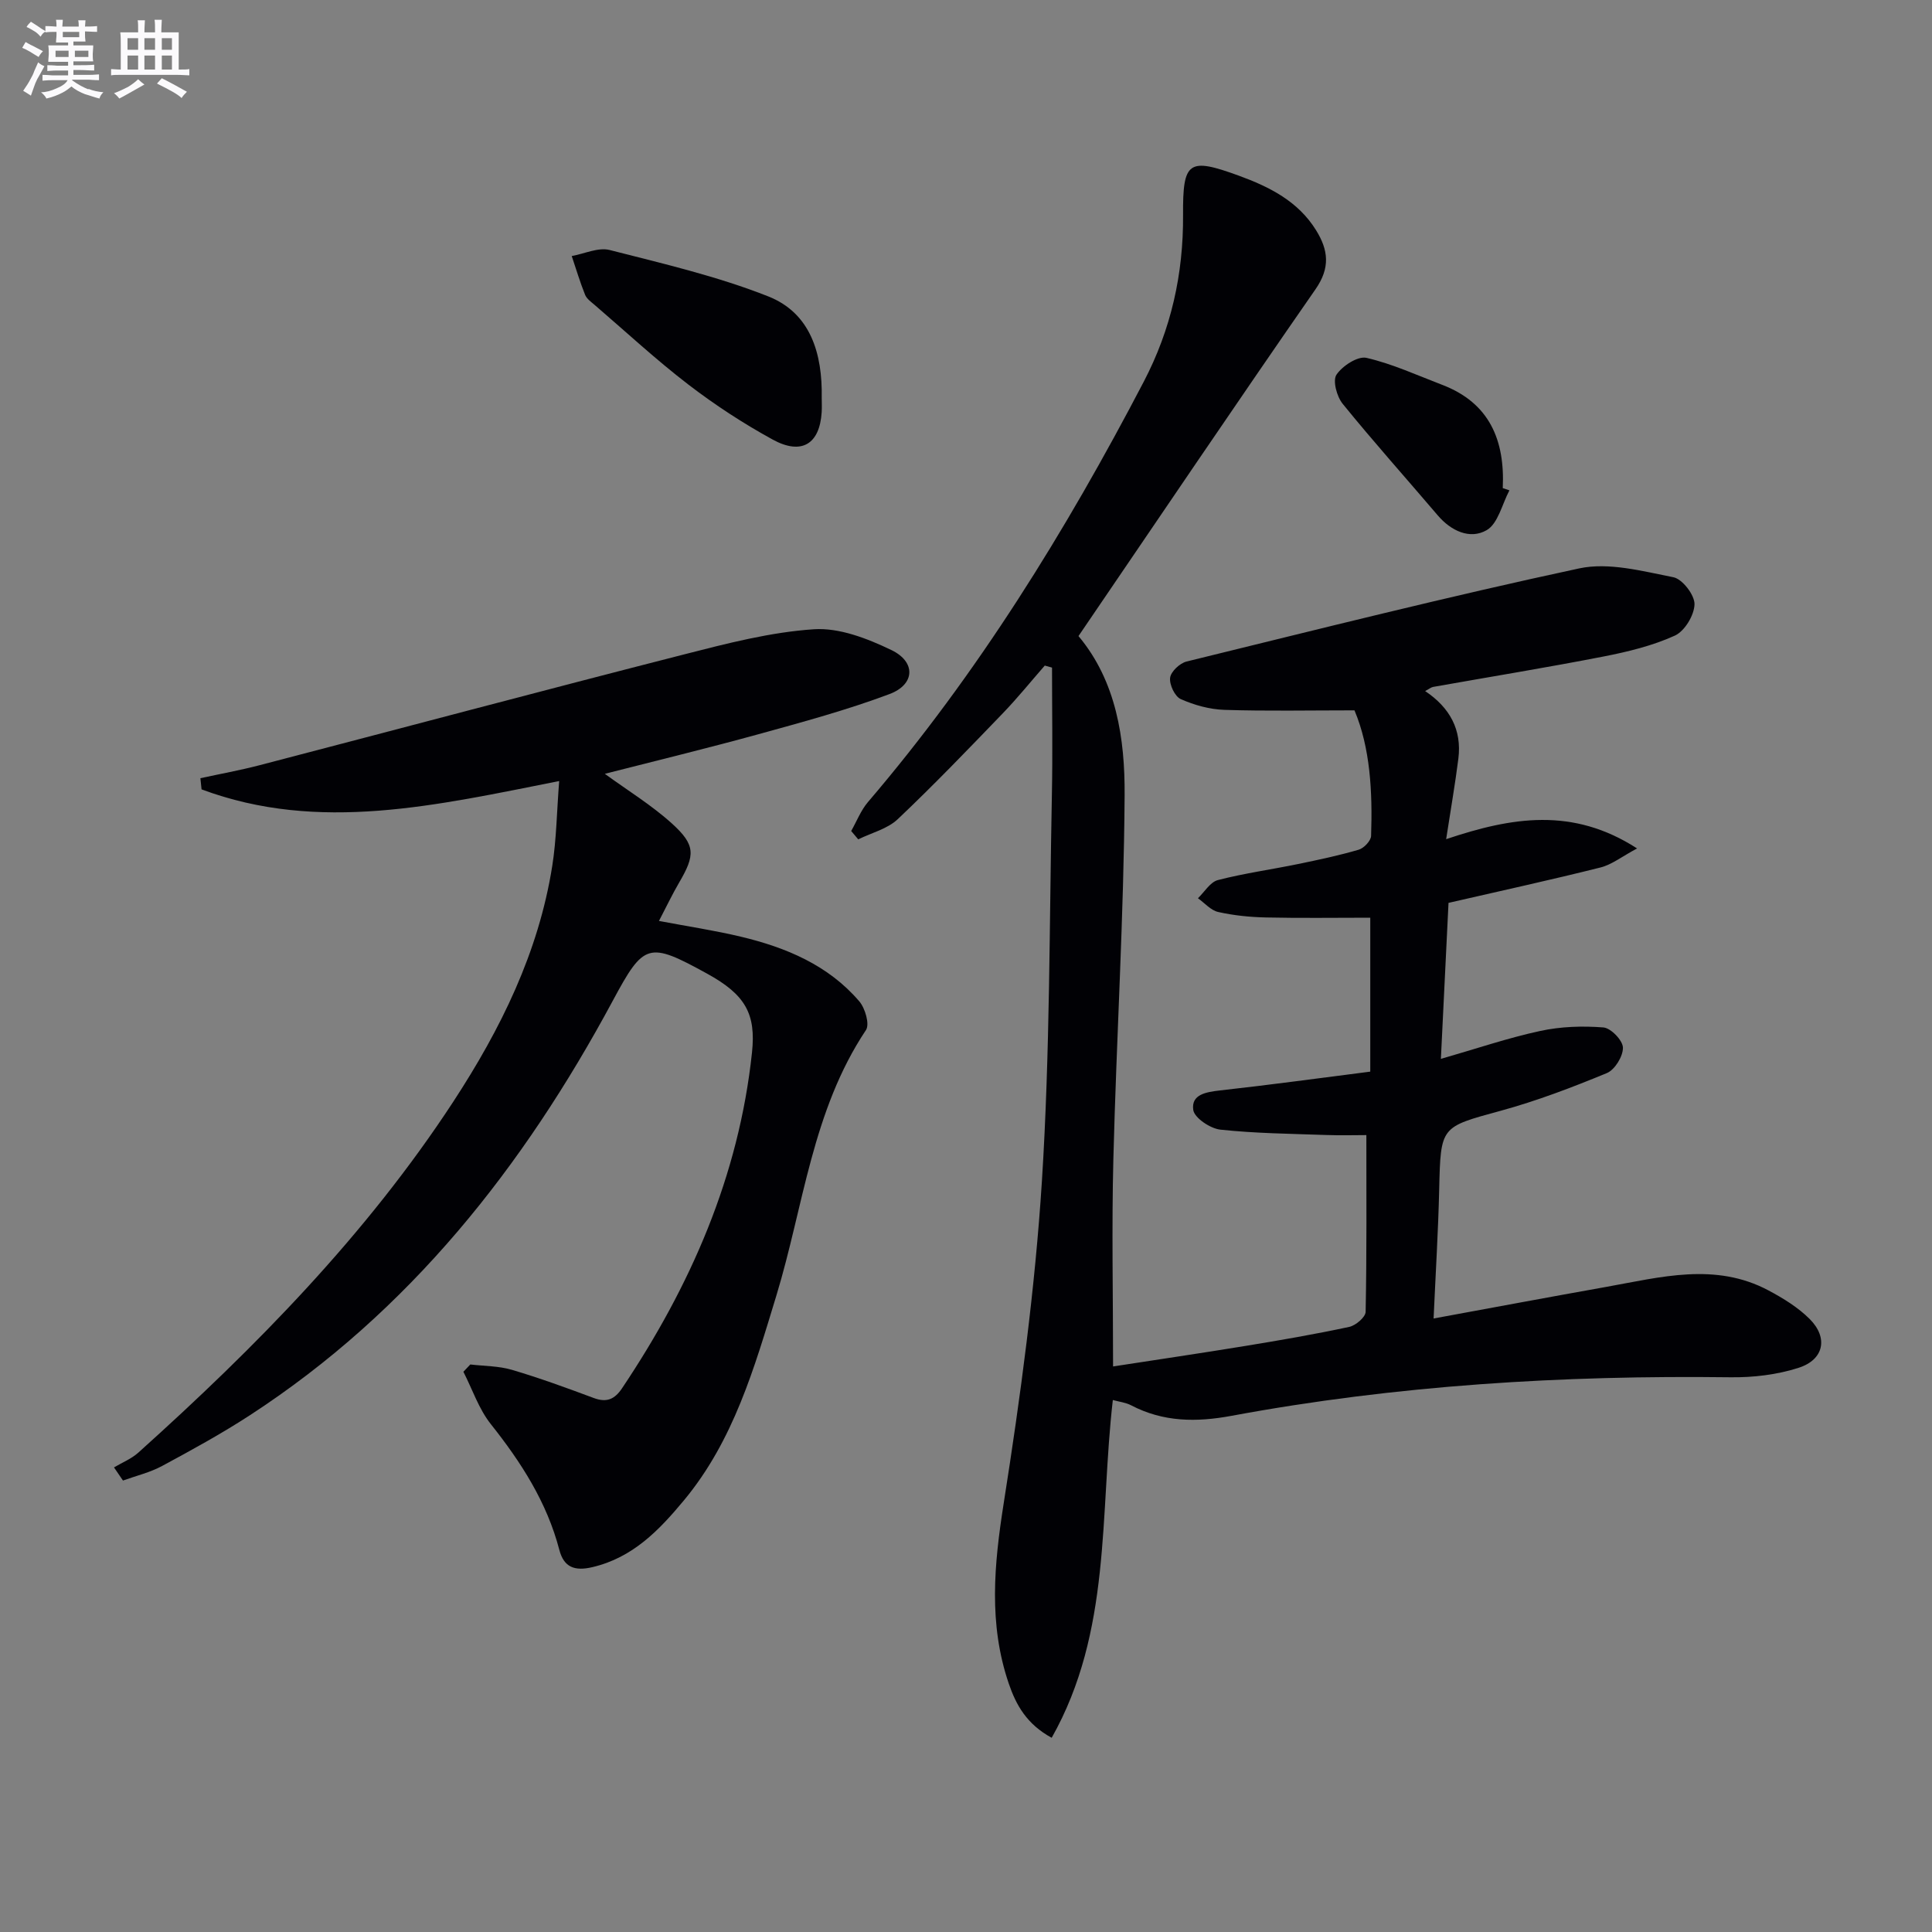 <svg enable-background="new 0 0 400 400" viewBox="0 0 400 400" xmlns="http://www.w3.org/2000/svg"><rect x="0" y="0" width="400" height="400" fill="#808080" stroke="none"/><g fill="#010105"><path d="m223.29 131.69c7.83 9.35 9.63 21.23 9.55 32.97-.16 25.11-1.69 50.2-2.33 75.31-.36 14.13-.06 28.27-.06 42.94 9.12-1.41 18.24-2.75 27.34-4.24 7.21-1.18 14.41-2.42 21.55-3.95 1.35-.29 3.38-2.02 3.4-3.12.24-12.13.15-24.26.15-36.59-2.2 0-5.27.09-8.33-.02-7.31-.26-14.64-.33-21.9-1.11-2.09-.23-5.37-2.43-5.61-4.08-.46-3.22 2.67-3.71 5.56-4.04 10.35-1.15 20.68-2.56 31.09-3.89 0-11.08 0-21.66 0-31.87-7.4 0-14.5.11-21.6-.05-3.31-.07-6.66-.41-9.88-1.13-1.54-.34-2.81-1.86-4.2-2.85 1.36-1.3 2.54-3.35 4.13-3.76 5.45-1.41 11.06-2.18 16.59-3.32 4.22-.87 8.44-1.76 12.57-2.97 1.08-.32 2.52-1.84 2.56-2.85.31-9.17-.18-18.26-3.44-26-9.36 0-18.15.18-26.92-.1-3.06-.1-6.24-.98-9.05-2.23-1.22-.54-2.38-3-2.2-4.42.16-1.28 2.01-3.02 3.41-3.36 27.05-6.63 54.06-13.44 81.29-19.28 6.12-1.31 13.08.57 19.49 1.83 1.86.36 4.41 3.67 4.38 5.58-.04 2.27-2.04 5.59-4.08 6.51-4.62 2.1-9.72 3.34-14.74 4.32-11.73 2.29-23.53 4.21-35.3 6.3-.43.08-.82.42-1.65.86 5.15 3.44 7.62 8.05 6.88 13.98-.66 5.23-1.57 10.44-2.53 16.68 13.58-4.56 26.19-6.69 39.53 1.92-3.15 1.68-5.22 3.35-7.57 3.94-10.12 2.54-20.32 4.77-31.47 7.33-.49 10.03-1.01 20.7-1.58 32.3 7.28-2.09 13.84-4.33 20.56-5.78 4.23-.92 8.75-1.07 13.08-.73 1.55.12 4.02 2.68 4.05 4.18.04 1.79-1.68 4.59-3.33 5.27-7.19 2.97-14.5 5.76-22 7.81-12.42 3.4-12.4 3.13-12.71 16.24-.2 8.62-.73 17.23-1.16 26.76 12.4-2.28 24.06-4.46 35.73-6.54 11.26-2.01 22.6-5.15 33.63.74 3.04 1.62 6.11 3.51 8.52 5.92 3.85 3.86 2.95 8.39-2.28 10.08-4.46 1.44-9.41 2.03-14.13 1.97-34.68-.44-69.16 1.64-103.3 7.98-7.28 1.35-14.13 1.31-20.8-2.18-1.11-.58-2.45-.72-3.78-1.09-2.73 23.67-.24 47.93-12.66 69.93-5.18-2.82-7.38-6.8-8.89-11.24-4.21-12.34-3.04-24.62-1.04-37.34 3.48-22.12 6.49-44.41 7.91-66.74 1.68-26.56 1.53-53.23 2.06-79.85.18-8.8.03-17.6.03-26.4-.5-.14-1-.28-1.5-.42-2.87 3.28-5.62 6.69-8.64 9.83-7.16 7.43-14.31 14.88-21.8 21.97-2.13 2.02-5.42 2.82-8.18 4.18-.49-.58-.97-1.15-1.46-1.73 1.14-2 1.99-4.25 3.46-5.98 22.73-26.59 40.95-56.1 57.1-87.02 5.69-10.9 8.23-22.34 8.15-34.53-.07-11.15 1.11-11.96 11.57-8.14 6.32 2.31 12.25 5.28 15.97 11.29 2.53 4.09 3 7.75-.14 12.25-16.4 23.61-32.47 47.45-49.05 71.77z"/><path d="m23.6 303.81c1.7-1.01 3.61-1.77 5.05-3.07 24.34-21.87 47.19-45.11 65.2-72.65 9.8-15 17.66-30.9 20.49-48.82.87-5.5.93-11.13 1.43-17.56-25.34 5-49.73 10.79-74.04 1.72-.08-.77-.16-1.54-.24-2.31 4.07-.89 8.18-1.63 12.21-2.68 29.36-7.65 58.68-15.48 88.08-22.99 8.8-2.25 17.74-4.57 26.73-5.17 5.26-.35 11.08 1.92 16.03 4.3 5.13 2.46 4.93 7.13-.38 9.12-8.83 3.31-17.98 5.79-27.09 8.3-10.64 2.93-21.37 5.53-31.85 8.21 4.72 3.44 9.69 6.48 13.93 10.32 4.9 4.45 4.78 6.53 1.45 12.21-1.41 2.41-2.61 4.95-4.17 7.93 6.02 1.14 11.54 1.97 16.95 3.26 9.35 2.23 18.1 5.88 24.52 13.38 1.22 1.42 2.19 4.75 1.39 5.95-11.14 16.69-12.92 36.48-18.55 54.97-4.56 14.98-8.86 30.02-19.13 42.39-5.15 6.2-10.6 11.88-18.96 13.84-3.68.87-5.9.03-6.84-3.55-2.58-9.88-7.91-18.16-14.19-26.06-2.49-3.14-3.82-7.2-5.68-10.84.48-.5.96-1.01 1.43-1.51 2.88.34 5.88.3 8.62 1.11 5.73 1.69 11.35 3.75 16.96 5.84 2.67.99 4.32.25 5.85-2.04 14.17-21.15 24.17-43.9 26.89-69.48.85-8.01-1.34-11.98-9.28-16.34-12.2-6.71-13.09-6.4-19.56 5.64-18.48 34.35-42.05 64.29-75.16 85.81-5.84 3.8-11.98 7.16-18.12 10.47-2.52 1.36-5.4 2.04-8.11 3.02-.61-.91-1.24-1.82-1.86-2.72z"/><path d="m170.13 82.36c0 1 .05 2-.01 2.99-.42 6.59-4.15 8.94-10.14 5.66-6.08-3.33-11.96-7.17-17.46-11.39-6.7-5.14-12.92-10.91-19.34-16.43-.75-.65-1.7-1.3-2.04-2.15-1.06-2.62-1.86-5.35-2.77-8.03 2.63-.47 5.49-1.85 7.85-1.25 11.04 2.82 22.24 5.42 32.8 9.59 8.86 3.48 11.27 11.95 11.11 21.01z"/><path d="m312.51 101.52c-1.52 2.85-2.35 6.89-4.72 8.25-3.44 1.97-7.35.18-10.12-3.07-6.56-7.7-13.31-15.24-19.68-23.09-1.22-1.5-2.11-4.8-1.29-6.03 1.22-1.83 4.41-3.9 6.21-3.49 5.37 1.24 10.49 3.6 15.69 5.59 9.79 3.74 13 11.46 12.53 21.38.45.14.91.3 1.38.46z"/></g><path d="m6.8 9.5c.6.3 1.3.7 2.1 1.1-.4.4-.7.8-.9 1.2-.7-.4-1.3-.8-1.8-1.1s-1.1-.6-1.6-.8c.2-.4.5-.8.7-1.2.4.2.8.5 1.5.8zm.9 6.9c-.3.6-.5 1.1-.7 1.7s-.4 1.1-.6 1.7c-.6-.4-1.1-.7-1.6-1 .7-1 1.2-1.8 1.5-2.4.3-.5.6-1.1.8-1.7.3-.6.5-1.2.8-1.8.3.3.8.6 1.3.8-.7 1.3-1.2 2.2-1.5 2.7zm.1-11c.4.3 1 .7 1.7 1.1-.5.2-.8.6-1.1 1.1-.5-.6-1-1-1.4-1.2s-.9-.6-1.5-.8c.2-.4.5-.7.9-1.1.5.3.9.6 1.4.9zm10.5 13c1 .4 2 .6 3.1.7-.4.4-.7.8-.8 1.3-.9-.2-1.9-.6-3-.9-1-.4-2-.9-2.8-1.6-.5.4-1.1.9-1.9 1.3s-1.9.9-3.3 1.2c-.1-.3-.5-.8-1.1-1.3 1 0 2.1-.3 3.2-.8 1.2-.5 1.9-1 2.3-1.7h-3.2c-.4 0-1 0-2 .1v-1.2c1 0 1.7.1 2 .1h3.3v-1h-2.3c-.2 0-.9 0-2 .1v-1.2c1.2 0 1.9.1 2 .1h2.3v-.8h-4.1c0-.7.1-1.2.1-1.6 0-.5 0-1.1-.1-1.8h4.1v-.6h-2.5c0-.6.1-1.1.1-1.6v-.6h-.5c-.4 0-1 0-1.8.1v-1.3c1.2 0 1.9.1 2.1.1h.2c0-.3 0-.8-.1-1.4h1.4c0 .6-.1 1-.1 1.4h3.4c0-.4 0-.8-.1-1.3h1.5c0 .4-.1.9-.1 1.3.7 0 1.5 0 2.5-.1v1.2c-1 0-1.8-.1-2.5-.1v.6c0 .3 0 .8.1 1.5h-2.5v.8h4.1c0 .7-.1 1.3-.1 1.8s0 1 .1 1.5h-4.1v.8h1.4c.8 0 1.8 0 2.9-.1v1.2c-1 0-1.9-.1-2.8-.1h-1.5v1h3.2c.3 0 1 0 2.1-.1v1.2c-1.1 0-1.8-.1-2.1-.1h-3.4l-.1.1c1.4 1 2.4 1.5 3.4 1.9zm-4.1-6.6v-1.3h-2.7v1.3zm2.2-4.1v-1.1h-3.4v1.1zm1.9 4.1v-1.3h-2.8v1.3z" fill="#fbfafc"/><path d="m37 6.7v2.3 5.4c1 0 1.8 0 2.2-.1v1.3c-.6 0-1.5-.1-2.5-.1h-11.9c-.7 0-1.3 0-1.8.1v-1.3c.5 0 1.1.1 2 .1v-5.2c0-1 0-1.8-.1-2.5h3.7c0-1.3 0-2.1-.1-2.5h1.5c0 .4-.1 1.3-.1 2.5h2.2c0-1.2 0-2.1-.1-2.6h1.5c0 .4-.1 1.3-.1 2.6zm-12.3 13.7c-.3-.4-.7-.8-1.1-1.1 1.1-.4 2.1-.9 2.9-1.3.8-.5 1.5-1 2.1-1.6.4.4.9.8 1.3 1.1-2.5 1.4-4.2 2.4-5.2 2.9zm3.9-10.1v-2.4h-2.2v2.4zm0 4.1v-2.9h-2.2v2.9zm3.5-4.1v-2.4h-2.2v2.4zm0 4.1v-2.9h-2.2v2.9zm.4 2.9 1-1.1c.6.3 1.4.7 2.5 1.3s2 1.1 2.7 1.5c-.4.4-.8.8-1.1 1.3-.8-.8-2.5-1.7-5.1-3zm3.1-7v-2.4h-2.1v2.4zm0 4.1v-2.9h-2.1v2.9z" fill="#fbfafc"/></svg>

